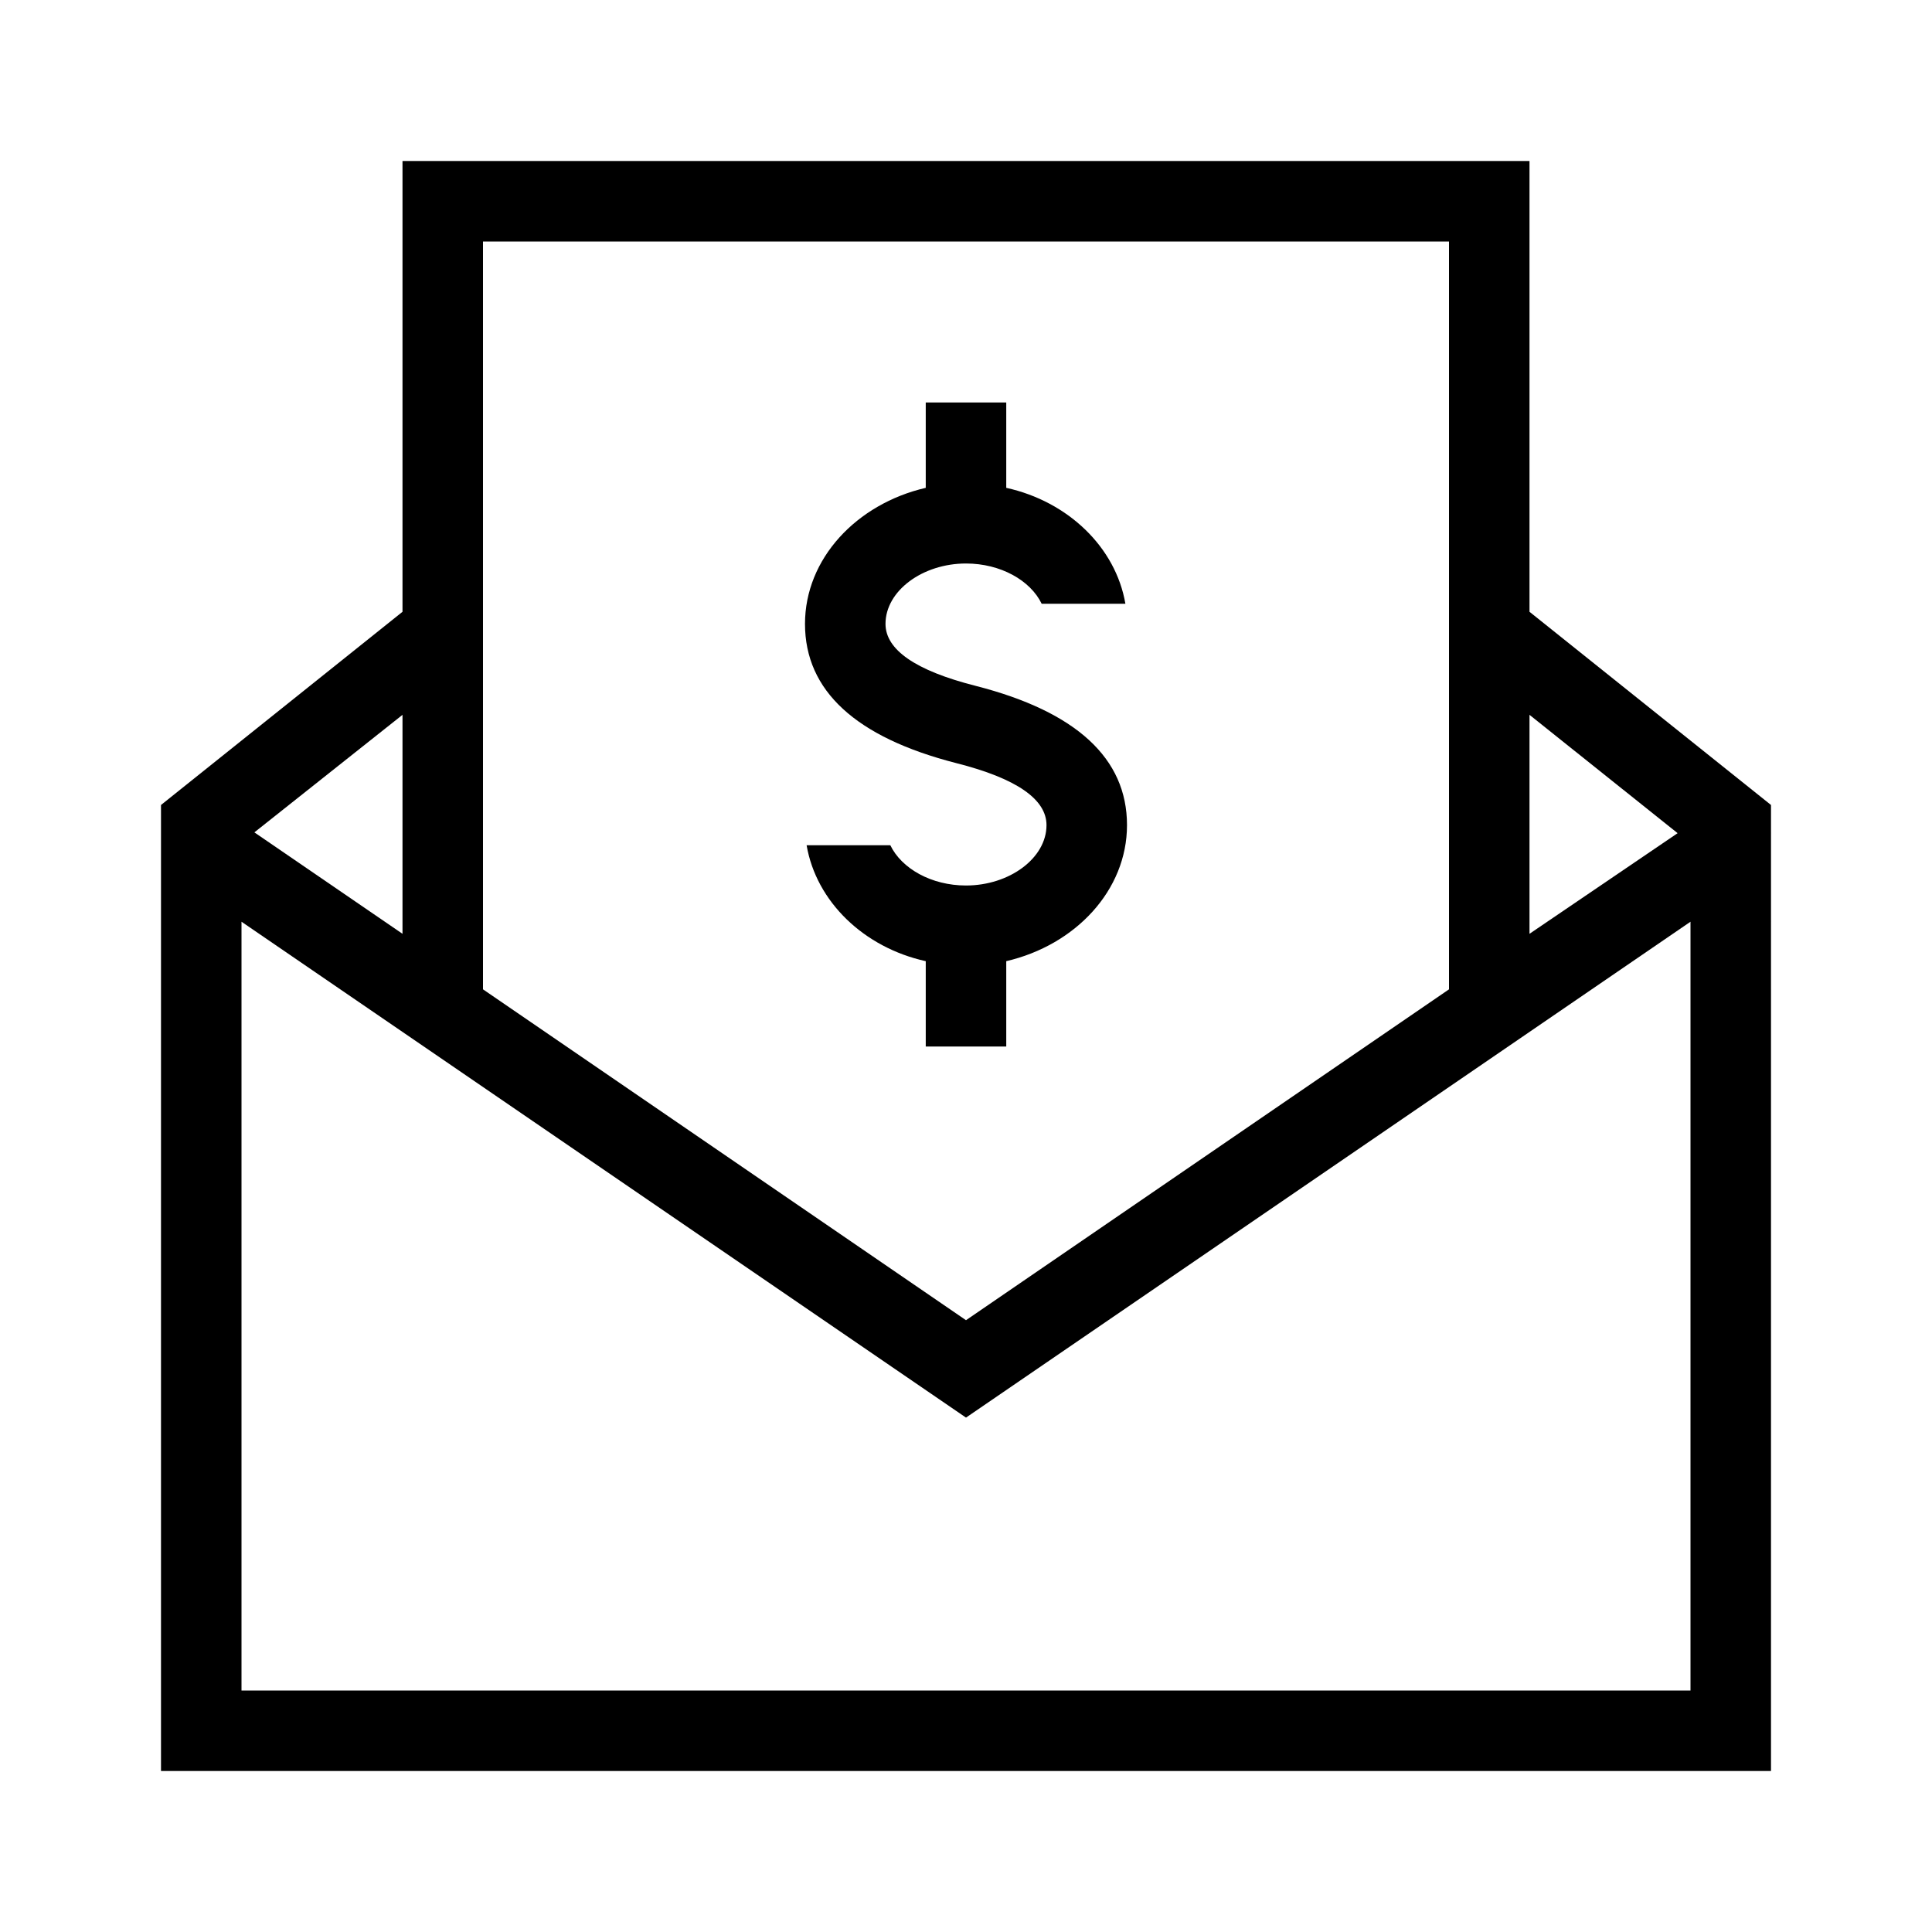 <?xml version="1.0" encoding="utf-8"?>
<!-- Generator: Adobe Illustrator 20.1.0, SVG Export Plug-In . SVG Version: 6.00 Build 0)  -->
<svg version="1.1" id="Layer_1" xmlns="http://www.w3.org/2000/svg" xmlns:xlink="http://www.w3.org/1999/xlink" x="0px" y="0px"
	 viewBox="0 0 240 240" style="enable-background:new 0 0 240 240;" xml:space="preserve">
<path d="M190,76V20h-70H50v56l-30,24v120h200V100L190,76z M208.4,103.5L190,116V88.8L208.4,103.5z M60,30h120v92.9L120,164l-60-41.1
	V30z M50,116l-18.4-12.6L50,88.8V116z M30,210v-95.5l90,61.6l90-61.6V210H30z"/>
<path d="M118.8,94.8c7.5,1.9,11.2,4.5,11.2,7.7c0,4.1-4.6,7.5-10,7.5c-4.3,0-8-2.1-9.4-5h-10.4c1.2,7,7.1,12.7,14.8,14.4V130h10
	v-10.6c8.6-2,15-8.8,15-16.9c0-8.3-6.3-14.1-18.8-17.3c-7.5-1.9-11.2-4.5-11.2-7.7c0-4.1,4.6-7.5,10-7.5c4.3,0,8,2.1,9.4,5h10.4
	c-1.2-7-7.1-12.7-14.8-14.4V50h-10v10.6c-8.6,2-15,8.8-15,16.9C100,85.8,106.3,91.6,118.8,94.8z"/>
</svg>
